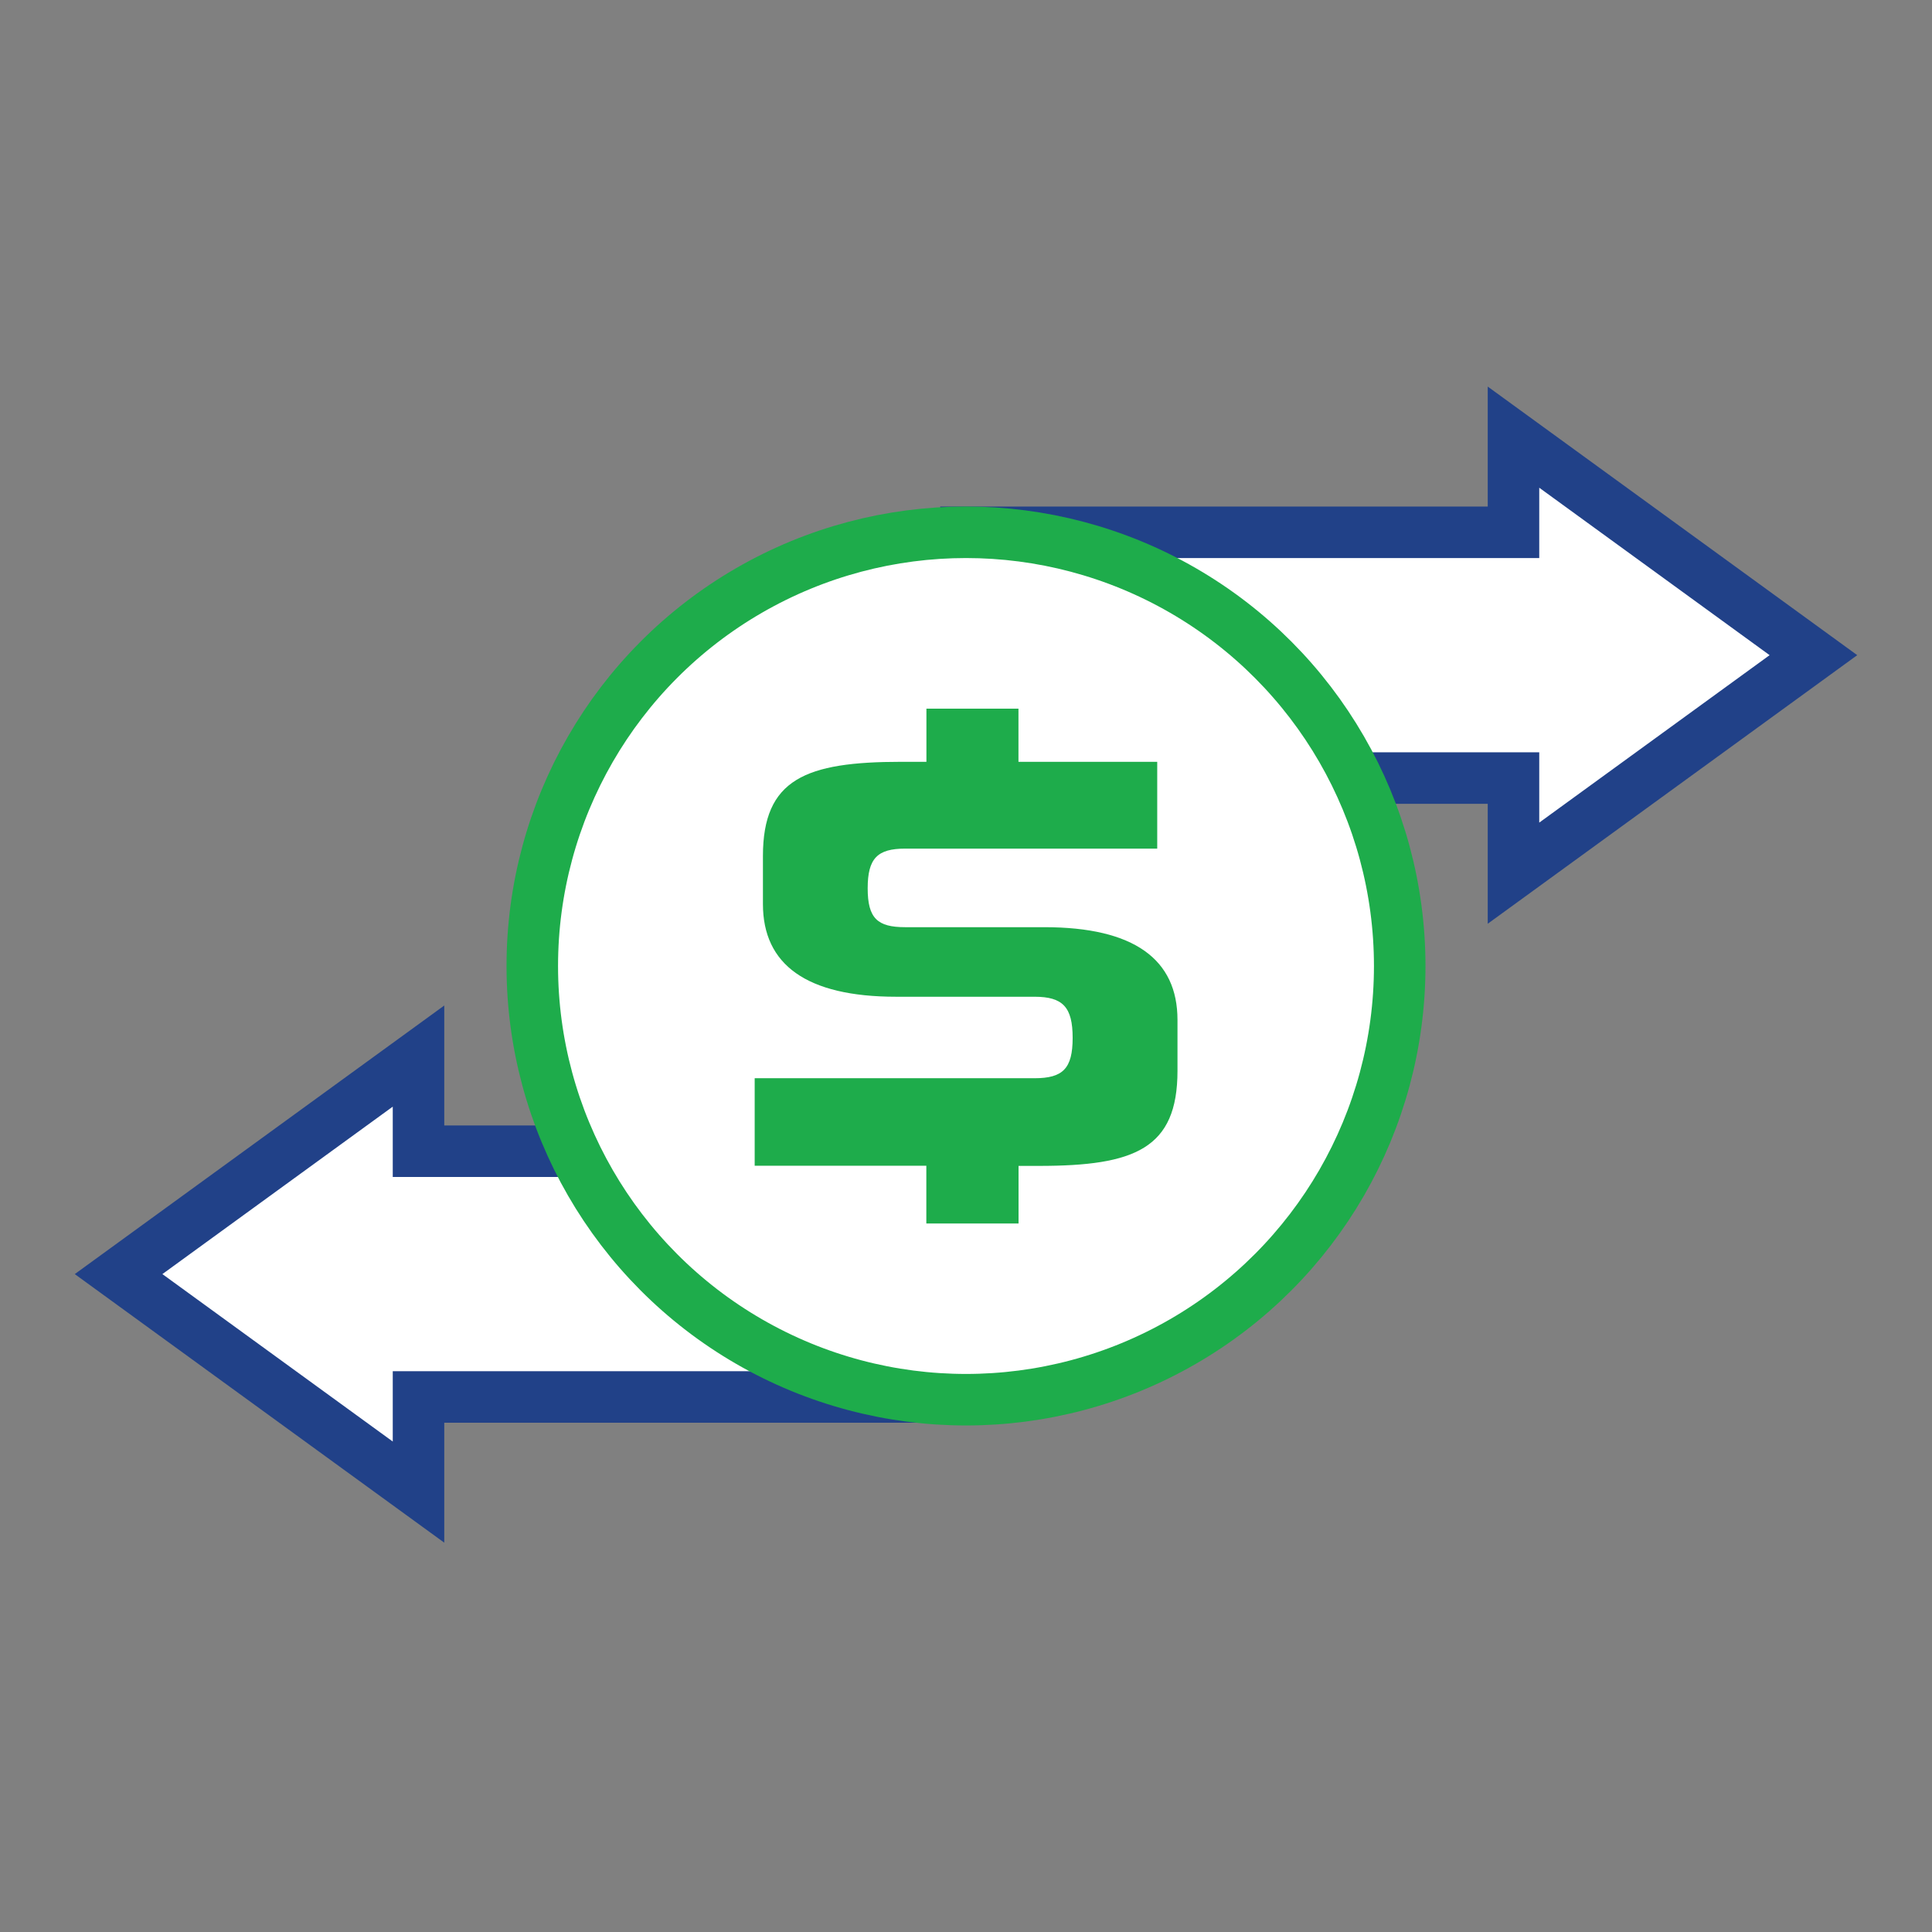<?xml version="1.0" encoding="UTF-8"?><svg id="Layer_2" xmlns="http://www.w3.org/2000/svg" width="225" height="225" viewBox="0 0 225 225"><rect x="0" y="0" width="225" height="225" fill="#808080" stroke="none"/><defs><style>.cls-1{fill:none;}.cls-1,.cls-2{stroke-width:0px;}.cls-3{stroke:#1eac4b;}.cls-3,.cls-4{fill:#fff;stroke-miterlimit:10;stroke-width:6px;}.cls-4{stroke:#214188;}.cls-2{fill:#1eac4b;}</style></defs><g id="Blank_Space_Toggle_"><rect class="cls-1" width="225" height="225"/></g><g id="Multicolor"><polygon class="cls-4" points="176.26 101.69 176.26 90.61 112.5 90.61 112.5 61.99 176.26 61.99 176.26 50.91 211.19 76.3 176.26 101.69"/><polygon class="cls-4" points="48.74 122.99 48.74 134.07 112.5 134.07 112.5 162.69 48.74 162.69 48.74 173.77 13.81 148.38 48.74 122.99"/><circle class="cls-3" cx="112.5" cy="112.5" r="50.51"/><path class="cls-2" d="m107.88,142.47v-6.71h-19.99v-10.19h32.59c3.31,0,4.44-1.13,4.44-4.7s-1.13-4.79-4.44-4.79h-16.12c-10.45,0-15.51-3.75-15.51-10.8v-5.58c0-8.97,4.97-10.98,16.12-10.98h2.92v-6.19h10.72v6.19h16.16v10.11h-29.36c-3.22,0-4.36,1.13-4.36,4.62s1.13,4.53,4.36,4.53h16.21c10.46,0,15.51,3.75,15.51,10.8v5.93c0,9.06-4.97,11.07-16.12,11.07h-2.39v6.71h-10.72Z"/></g></svg>